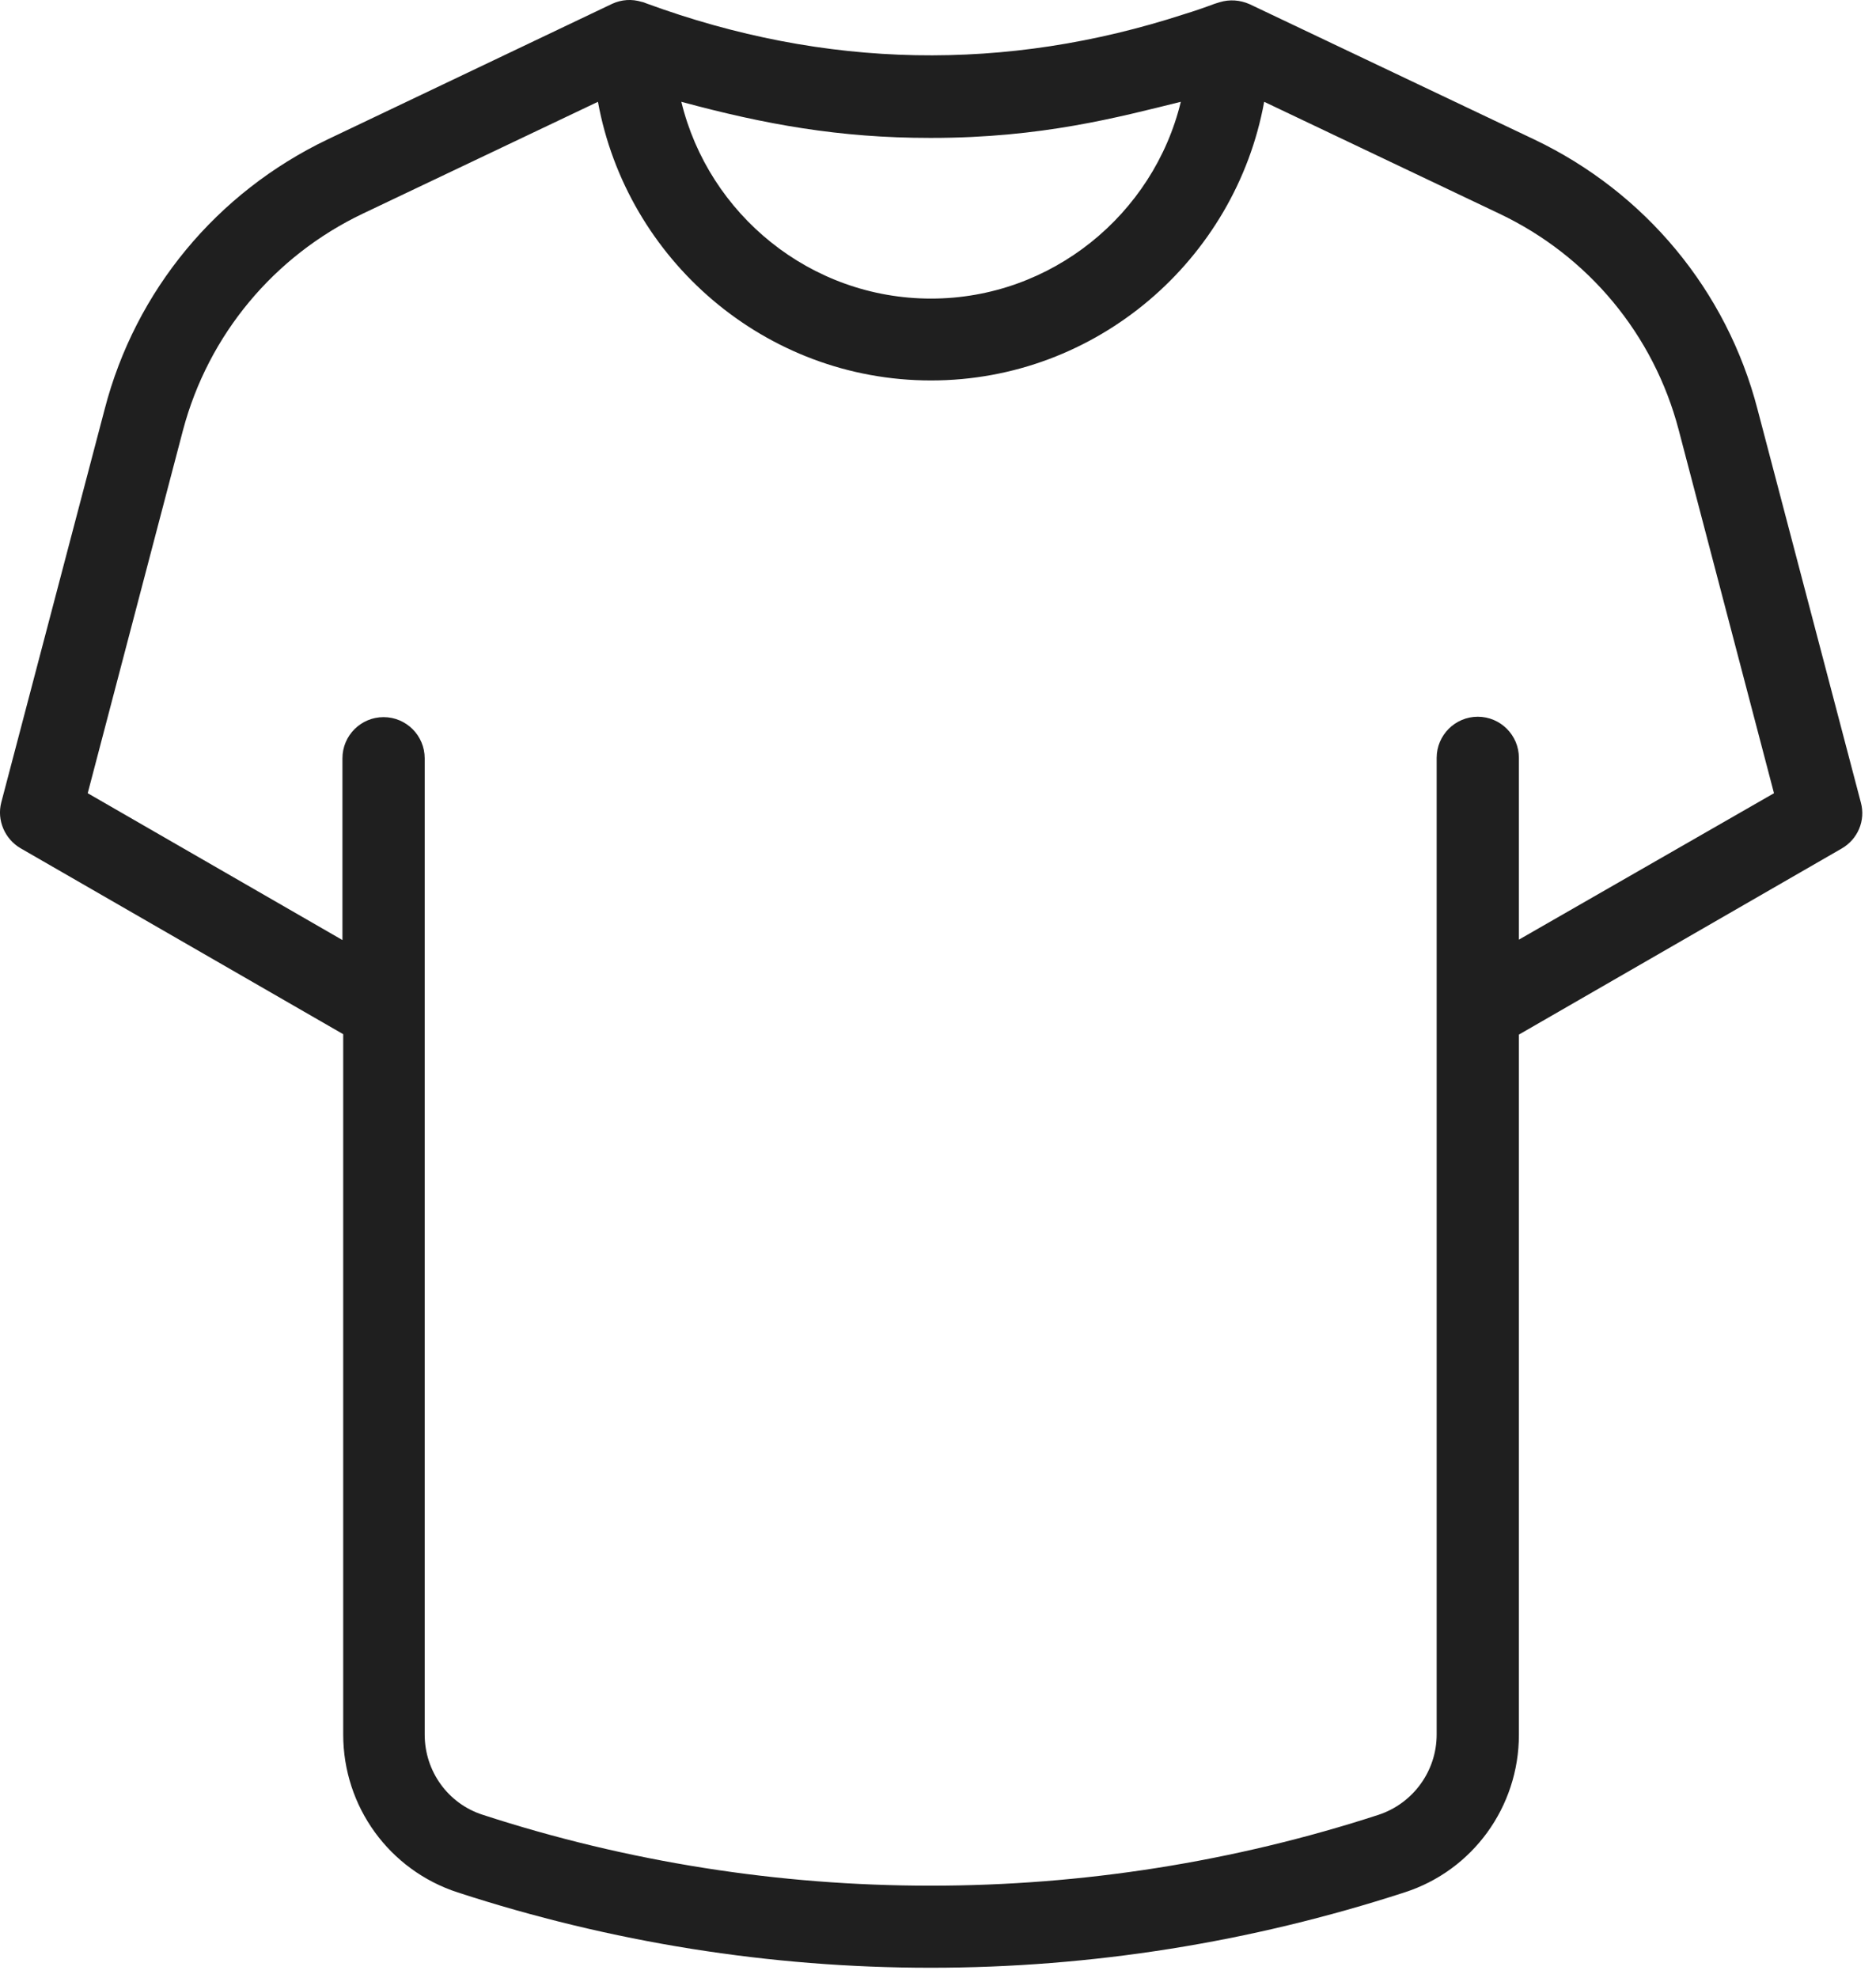 <?xml version="1.0" encoding="UTF-8"?>
<svg width="37px" height="39px" viewBox="0 0 37 39" version="1.1" xmlns="http://www.w3.org/2000/svg" xmlns:xlink="http://www.w3.org/1999/xlink">
    <title>Shape</title>
    <g id="Version-2-(Gewählt)" stroke="none" stroke-width="1" fill="none" fill-rule="evenodd">
        <g id="03_LUX_Zen_Lagerhaltung" transform="translate(-966, -2102)" fill="#1F1F1F" fill-rule="nonzero">
            <path d="M1002.701,2117.821 L1000.663,2110.069 C1000.056,2107.728 998.45,2105.795 996.26,2104.75 L990.645,2102.082 C990.456,2101.999 990.251,2101.984 990.054,2102.044 C990.024,2102.052 990.001,2102.06 989.955,2102.075 C989.751,2102.151 989.554,2102.219 989.357,2102.279 C985.841,2103.424 982.279,2103.363 978.748,2102.067 C978.733,2102.06 978.672,2102.037 978.657,2102.037 C978.46,2101.976 978.256,2101.991 978.074,2102.075 L972.459,2104.75 C970.276,2105.795 968.67,2107.728 968.064,2110.069 L966.025,2117.821 C965.934,2118.17 966.094,2118.541 966.404,2118.723 L972.769,2122.39 L972.769,2136.197 C972.769,2137.621 973.679,2138.872 975.028,2139.311 C978.051,2140.296 981.188,2140.796 984.356,2140.796 C987.523,2140.796 990.668,2140.296 993.699,2139.311 C995.048,2138.879 995.957,2137.621 995.957,2136.204 L995.957,2122.398 L1002.322,2118.73 C1002.64,2118.548 1002.799,2118.177 1002.701,2117.821 Z M984.34,2104.719 L984.371,2104.719 C986.546,2104.719 988.061,2104.31 989.289,2104.007 C988.751,2106.227 986.735,2107.887 984.363,2107.887 C981.984,2107.887 979.976,2106.227 979.438,2104.007 C981.09,2104.454 982.56,2104.719 984.34,2104.719 Z M995.957,2120.526 L995.957,2116.942 C995.957,2116.495 995.593,2116.131 995.146,2116.131 C994.699,2116.131 994.335,2116.495 994.335,2116.942 L994.335,2136.197 C994.335,2136.916 993.873,2137.553 993.191,2137.78 C987.462,2139.644 981.241,2139.644 975.52,2137.78 C974.838,2137.561 974.376,2136.924 974.376,2136.197 L974.376,2116.95 C974.376,2116.502 974.012,2116.139 973.565,2116.139 C973.118,2116.139 972.754,2116.502 972.754,2116.95 L972.754,2120.534 L967.73,2117.639 L969.61,2110.478 C970.11,2108.599 971.406,2107.046 973.156,2106.212 L977.793,2104.007 C978.362,2107.121 981.09,2109.501 984.363,2109.501 C987.629,2109.501 990.365,2107.121 990.933,2104.007 L995.57,2106.212 C997.328,2107.046 998.617,2108.599 999.109,2110.478 L1000.988,2117.639 L995.957,2120.526 Z" id="Shape"></path>
        </g>
    </g>
</svg>